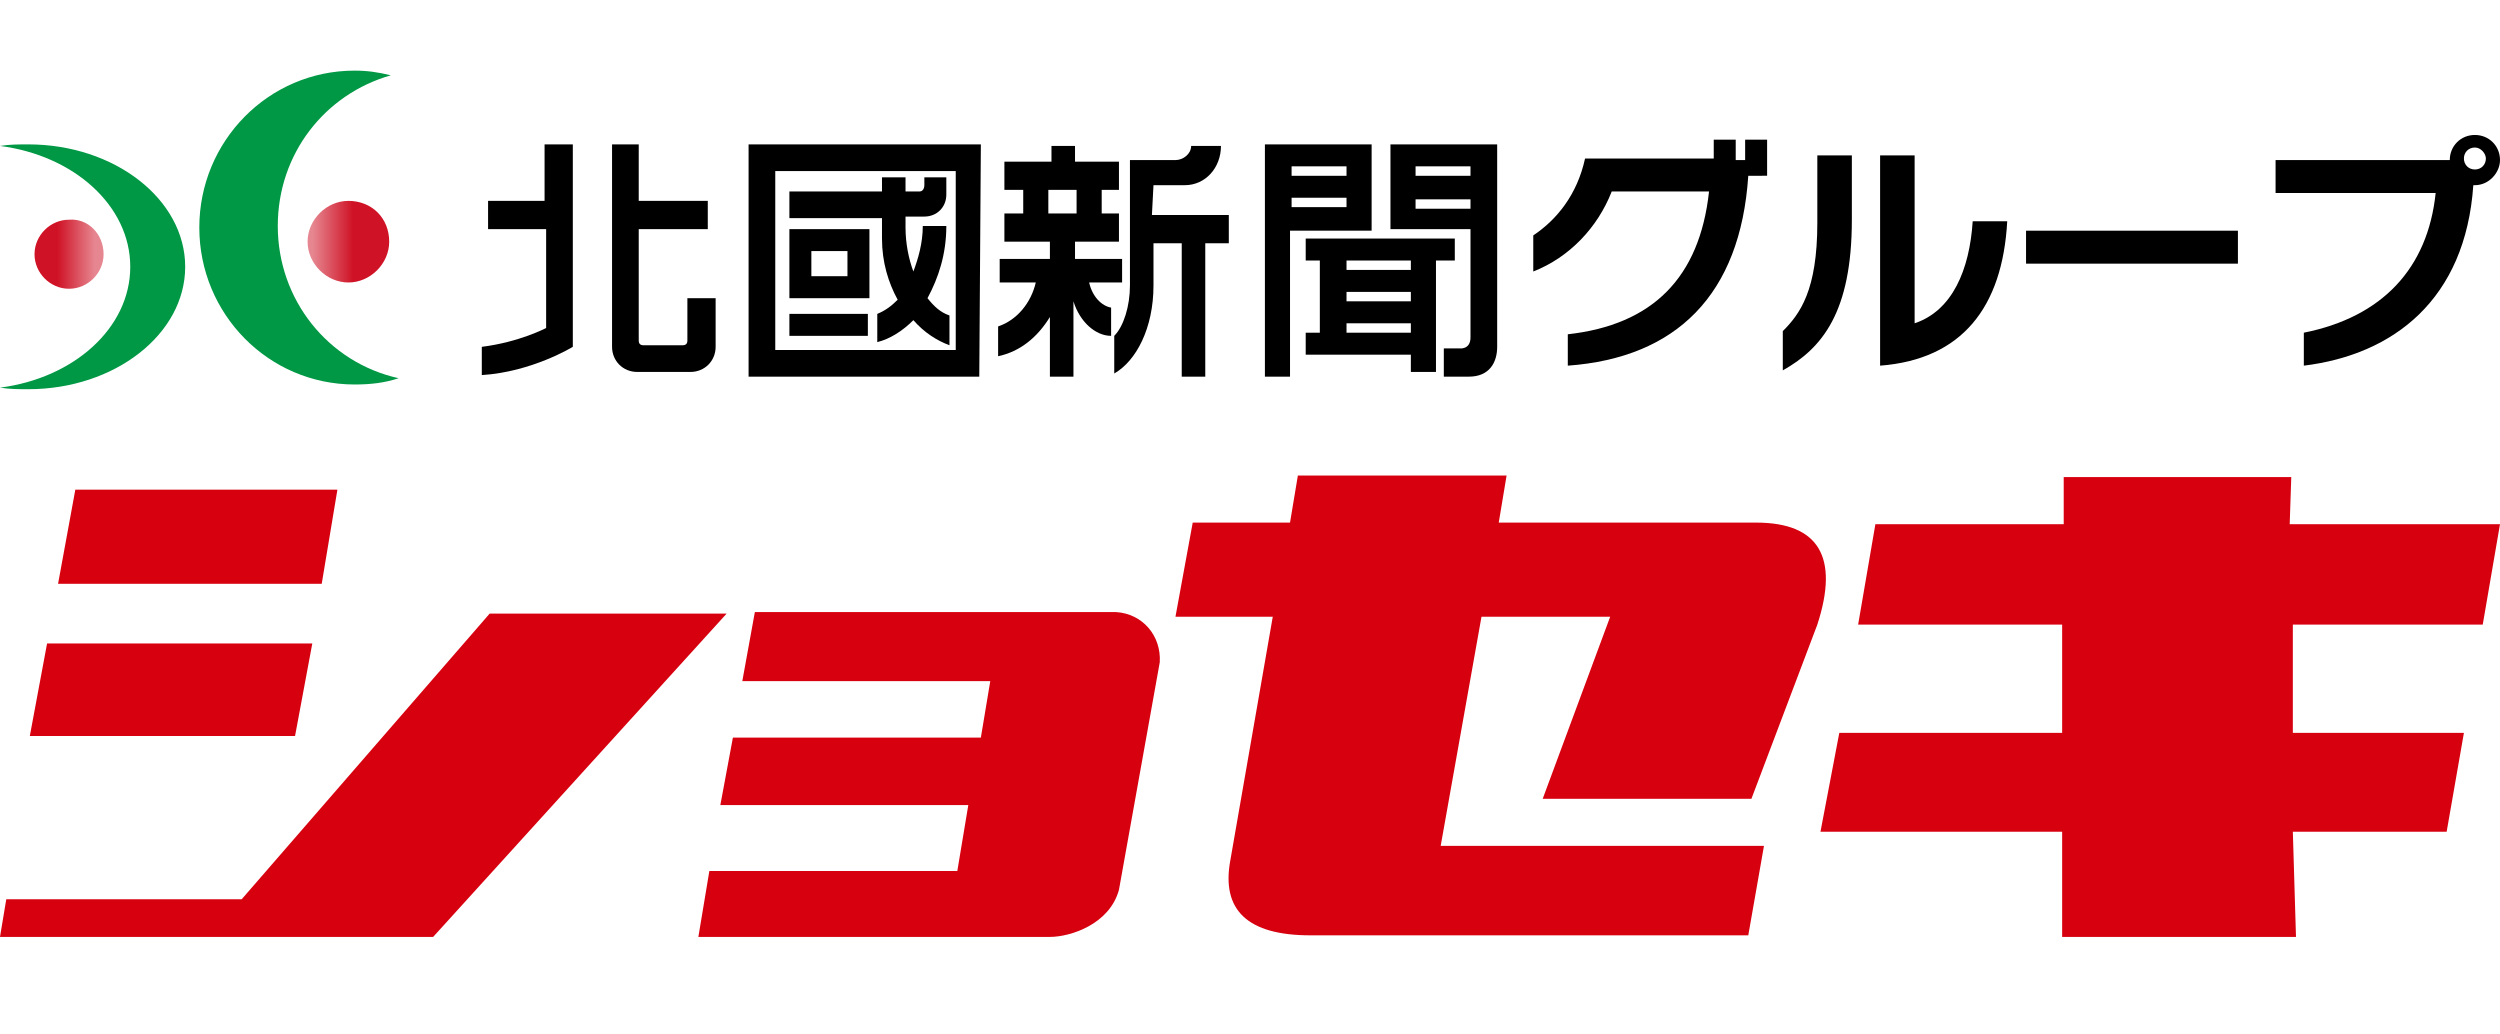 <?xml version="1.0" encoding="utf-8"?>
<!-- Generator: Adobe Illustrator 27.1.1, SVG Export Plug-In . SVG Version: 6.00 Build 0)  -->
<svg version="1.1" id="レイヤー_1" xmlns="http://www.w3.org/2000/svg" xmlns:xlink="http://www.w3.org/1999/xlink" x="0px"
	 y="0px" viewBox="0 0 159.3 65.9" style="enable-background:new 0 0 159.3 65.9;" xml:space="preserve">
<style type="text/css">
	.st0{fill:#D7000F;}
	.st1{fill:#009844;}
	.st2{fill:url(#SVGID_1_);}
	.st3{fill:url(#SVGID_00000064342015645733147700000018112643977409975721_);}
</style>
<g id="レイヤー_2_00000039847941266637761910000006865925009242794684_">
	<g id="レイヤー_1-2">
		<polygon class="st0" points="19.9,41 3,41 1.9,46.9 18.8,46.9 		"/>
		<polygon class="st0" points="21.5,31.2 4.8,31.2 3.7,37.2 20.5,37.2 		"/>
		<polygon class="st0" points="46.3,39.1 31.2,39.1 15.4,57.3 0.4,57.3 0,59.7 20.4,59.7 20.4,59.7 27.6,59.7 		"/>
		<path class="st0" d="M70.5,39H48.1l-0.8,4.4h15.8L62.5,47H46.7l-0.8,4.3h15.8L61,55.5H45.2l-0.7,4.2h22.4c1.3,0,3.8-0.8,4.4-3
			l2.6-14.5c0.1-1.7-1.1-3.1-2.8-3.2C70.9,39,70.7,39,70.5,39z"/>
		<path class="st0" d="M111.6,50.9l4.2-11.1c1.4-4.3,0.1-6.5-3.9-6.5H95.5l0.5-3H82.7l-0.5,3H76l-1.1,6h6.2l-2.7,15.5
			c-0.6,3.2,1.1,4.8,5.1,4.8h27.9l1-5.7H91.8l2.6-14.6h8.2l-4.3,11.6H111.6z"/>
		<polygon class="st0" points="159.3,33.4 145.9,33.4 146,30.4 131.5,30.4 131.5,33.4 119.5,33.4 118.4,39.8 131.4,39.8 131.4,46.7 
			117.2,46.7 116,53 131.4,53 131.4,59.7 146.3,59.7 146.1,53 155.9,53 157,46.7 146.1,46.7 146.1,39.8 158.2,39.8 		"/>
	</g>
</g>
<g>
	<g>
		<path class="st1" d="M17.7,14.4c0-4.6,3-8.4,7.2-9.6c-0.8-0.2-1.5-0.3-2.3-0.3c-5.5,0-9.9,4.5-9.9,10c0,5.5,4.4,10,9.9,10
			c1,0,1.9-0.1,2.8-0.4C20.9,23.1,17.7,19.1,17.7,14.4z"/>
		<path class="st1" d="M8.3,17c0,3.9-3.6,7.1-8.3,7.7c0.6,0.1,1.2,0.1,1.8,0.1c5.5,0,10-3.5,10-7.8c0-4.3-4.5-7.8-10-7.8
			c-0.6,0-1.2,0-1.8,0.1C4.7,9.9,8.3,13.1,8.3,17z"/>
		
			<linearGradient id="SVGID_1_" gradientUnits="userSpaceOnUse" x1="-502.362" y1="3.211" x2="-545.977" y2="3.211" gradientTransform="matrix(0.109 0 0 0.109 61.27 15.8)">
			<stop  offset="0.101" style="stop-color:#E68690"/>
			<stop  offset="0.601" style="stop-color:#CF1225"/>
		</linearGradient>
		<path class="st2" d="M6.6,16.2c0,1.2-1,2.2-2.2,2.2c-1.2,0-2.2-1-2.2-2.2c0-1.2,1-2.2,2.2-2.2C5.6,13.9,6.6,14.9,6.6,16.2z"/>
		
			<linearGradient id="SVGID_00000155843833471813905880000004869147055053845943_" gradientUnits="userSpaceOnUse" x1="-380.933" y1="-79.132" x2="-333.402" y2="-79.132" gradientTransform="matrix(0.109 0 0 0.109 60.923 23.978)">
			<stop  offset="0.101" style="stop-color:#E68690"/>
			<stop  offset="0.601" style="stop-color:#CF1225"/>
		</linearGradient>
		<path style="fill:url(#SVGID_00000155843833471813905880000004869147055053845943_);" d="M24.8,15.4c0,1.4-1.2,2.6-2.6,2.6
			c-1.4,0-2.6-1.2-2.6-2.6c0-1.4,1.2-2.6,2.6-2.6C23.7,12.8,24.8,13.9,24.8,15.4z"/>
	</g>
	<g>
		<g>
			<g>
				<path d="M43.8,21.7c0,0.2-0.1,0.3-0.3,0.3H41c-0.2,0-0.3-0.1-0.3-0.3l0-7.1h4.4v-1.8h-4.4l0-3.6H39l0,3.6h0v1.8h0l0,7.5
					c0,0.9,0.7,1.6,1.6,1.6h3.4c0.9,0,1.6-0.7,1.6-1.6V19h-1.8L43.8,21.7z"/>
				<path d="M34.8,12.8h-3.7v1.8h3.7v6.3h0c0,0-1.7,0.9-4.1,1.2l0,1.8c3.2-0.2,5.8-1.8,5.8-1.8v-0.1v-7.5v-1.8V9.2h-1.8V12.8z"/>
			</g>
			<g>
				<path d="M62.5,9.2H47.7v0h0V24h0h1.6h11.5h1.6h0L62.5,9.2L62.5,9.2L62.5,9.2z M49.4,22.3V10.9h11.5v11.4H49.4z"/>
				<path d="M50.3,14.6L50.3,14.6l0,4.4h0h1.4H54h1.4v-1.4V16v-1.4v0L50.3,14.6L50.3,14.6z M54,17.6h-2.3V16H54V17.6z"/>
				<rect x="50.3" y="20" width="5" height="1.4"/>
				<path d="M59.1,19c0.7-1.3,1.2-2.8,1.2-4.6h0h-1.5c0,1.1-0.3,2.1-0.6,2.9c-0.3-0.8-0.5-1.8-0.5-2.8c0,0,0-0.1,0-0.1v-0.1v-0.5
					h0.9h0.3c0.8,0,1.4-0.6,1.4-1.4v0l0-1.1h-1.4v0.5h0c0,0.2-0.1,0.4-0.3,0.4h-0.9v-0.9h-1.5v0.9l-5.9,0v1.7h5.9v0.6v0.2v0.1v0.1
					v0.3h0c0,1.5,0.4,2.8,1,3.9c-0.4,0.4-0.8,0.7-1.3,0.9l0,1.8c0.8-0.2,1.6-0.7,2.3-1.4c0.7,0.8,1.5,1.3,2.3,1.6l0-1.9
					C59.9,19.9,59.5,19.5,59.1,19z"/>
			</g>
			<g>
				<path d="M69.4,18h2.1v-1.5h-3v-1.1h2.8v-1.8h-1.1v-1.5h1.1v-1.8h-2.8v-1h-1.5v1H64v1.8h1.2v1.5H64v1.8h2.9v1.1h-3.2V18h2.3
					c-0.3,1.3-1.2,2.4-2.4,2.8l0,1.9c1.4-0.3,2.5-1.2,3.3-2.5V24h1.5v-4.8c0.4,1.3,1.4,2.2,2.4,2.2v-1.8
					C70.2,19.5,69.6,18.9,69.4,18z M66.8,12.1h1.8v1.5h-1.8V12.1z"/>
				<path d="M73.5,11.8h2L75.2,11l0.3,0.8c1.3,0,2.3-1.1,2.3-2.5h-1.9c0,0.5-0.5,0.9-1,0.9v0h-1.4v0H72v8h0c0,0,0,0,0,0c0,0,0,0,0,0
					c0,1.3-0.4,2.6-1,3.2v2.4c1.4-0.8,2.5-2.9,2.5-5.6v0l0-2.7h1.8v8.5h1.5v-8.5h1.5v-1.8h-4.9L73.5,11.8z"/>
			</g>
			<g>
				<path d="M87.4,14.7L87.4,14.7L87.4,14.7l0-5.5h0v0h-6.8v0h0v0.7v4.8V24h1.6v-9.3H87.4z M82.3,10.6h3.5v0.6h-3.5V10.6z
					 M82.3,12.6h3.5v0.6h-3.5V12.6z"/>
				<path d="M88.6,9.2L88.6,9.2l0,5.4h0v0h5.1v6.9c0,0.8-0.7,0.7-0.7,0.7h-1V24l1.6,0c1.3,0,1.8-0.9,1.8-1.9v-7.4h0v-1.4h0v-0.6h0
					v-1.4h0v-0.6h0V9.2L88.6,9.2L88.6,9.2z M93.7,13.3h-3.5v-0.6h3.5V13.3z M93.7,11.2h-3.5v-0.6h3.5V11.2z"/>
				<path d="M92.7,16.6v-1.4h-9.5v1.4h0.9v4.6h-0.9v1.4h6.7v1.1h1.6v-7.1H92.7z M89.9,19.2h-4.1v-0.6h4.1V19.2z M85.8,21.2v-0.6h4.1
					v0.6H85.8z M89.9,17.2h-4.1v-0.6h4.1V17.2z"/>
			</g>
		</g>
		<g>
			<path d="M111.4,11.2c-0.5,7.6-4.6,11.6-11.5,12.1v-2c5.4-0.6,8.4-3.6,9-9.1h-6.2c-0.9,2.3-2.7,4.2-5,5.1V15
				c1.5-1,2.8-2.6,3.3-4.9h8.2V8.9h1.4v1.3h0.6V8.9h1.4v2.3H111.4z"/>
			<path d="M113.6,23.6v-2.5c1.1-1.1,2.2-2.6,2.2-6.9V9.9h2.2V14C118,19.9,116.1,22.2,113.6,23.6z M119.8,23.3V9.9h2.2v10.7
				c2.4-0.8,3.5-3.4,3.7-6.5h2.2C127.6,19.6,125,22.9,119.8,23.3z"/>
			<path d="M129.1,16.8v-2.1h13.5v2.1H129.1z"/>
			<path d="M157.7,11.8c0,0-0.1,0-0.1,0c-0.5,7.3-5.1,10.8-10.8,11.5v-2.1c5-1,7.9-4.1,8.4-8.9H145v-2.1h11.1c0-0.9,0.7-1.6,1.6-1.6
				c0.9,0,1.6,0.7,1.6,1.6C159.3,11,158.6,11.8,157.7,11.8z M157.7,9.4c-0.4,0-0.7,0.3-0.7,0.7c0,0.4,0.3,0.7,0.7,0.7
				c0.4,0,0.7-0.3,0.7-0.7C158.4,9.8,158.1,9.4,157.7,9.4z"/>
		</g>
	</g>
</g>
</svg>
